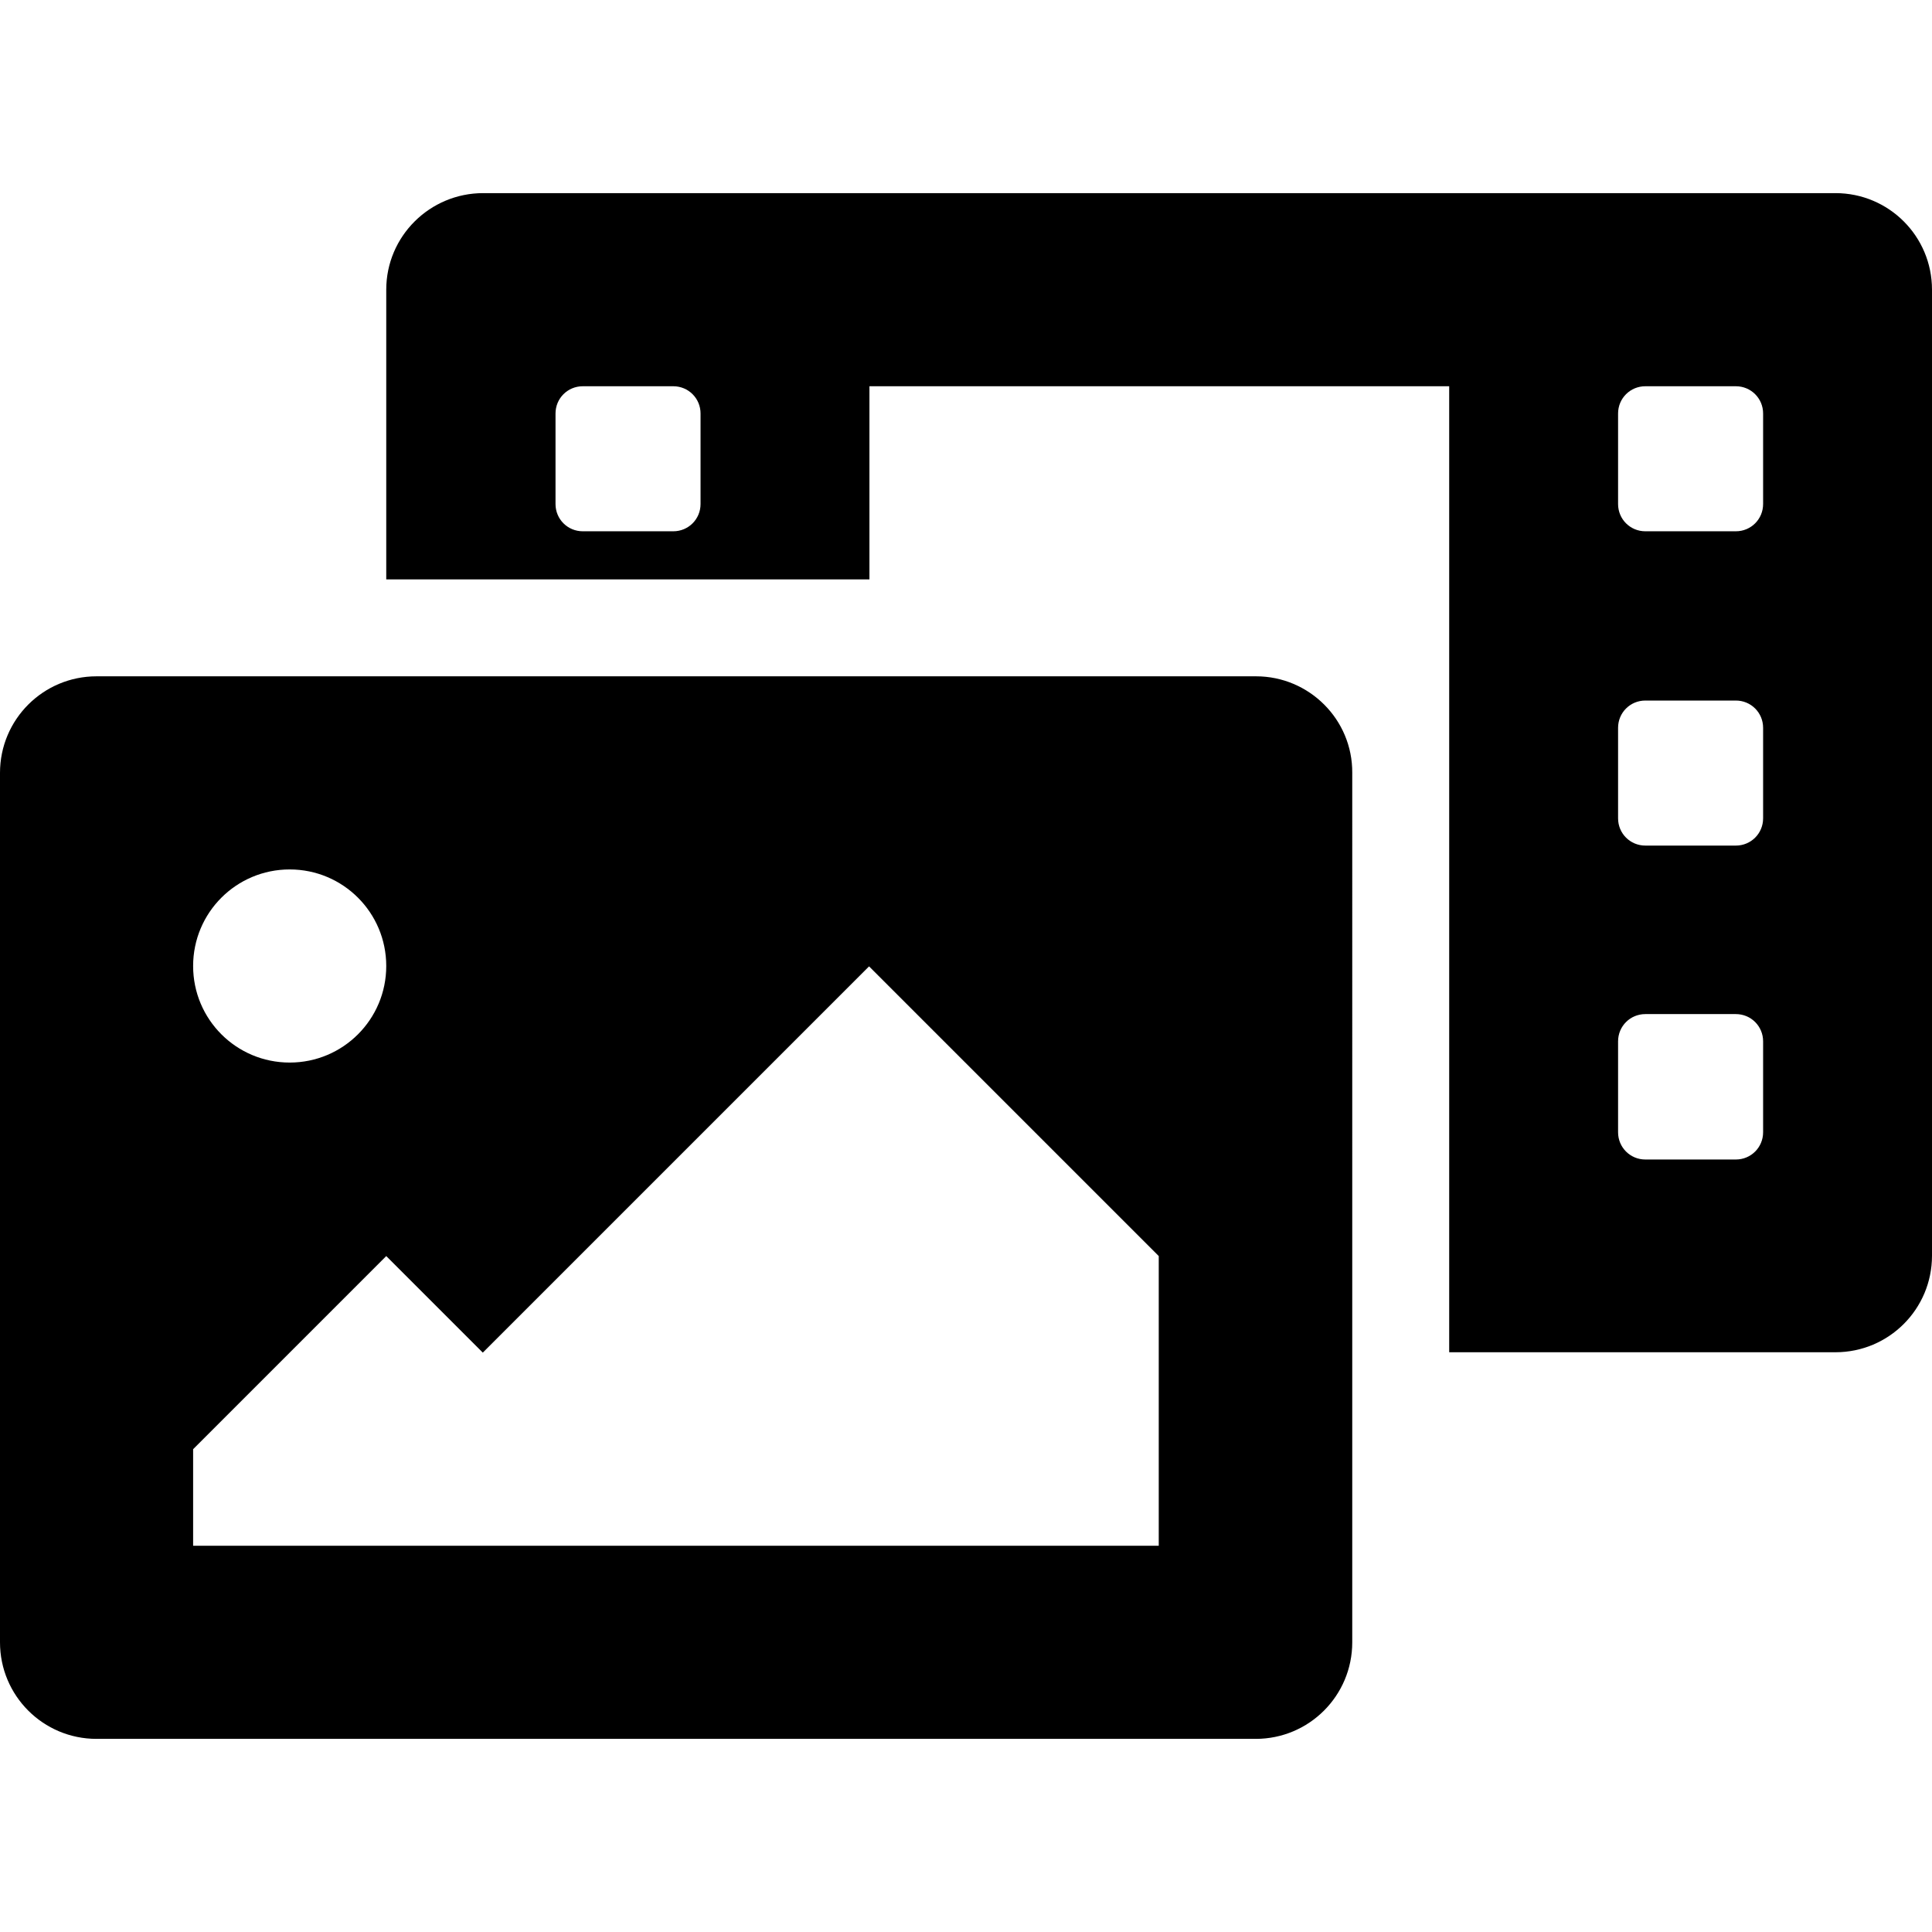 <?xml version="1.0" encoding="utf-8"?>
<!-- Generator: Adobe Illustrator 27.2.0, SVG Export Plug-In . SVG Version: 6.00 Build 0)  -->
<svg version="1.1" id="圖層_1" focusable="false" xmlns="http://www.w3.org/2000/svg" xmlns:xlink="http://www.w3.org/1999/xlink"
	 x="0px" y="0px" viewBox="0 0 510.2 510.2" style="enable-background:new 0 0 510.2 510.2;" xml:space="preserve">
<path d="M484.7,51H127.6C113.5,51,102,62.4,102,76.5V153h127.6v-51h153.1v255.1h102c14.1,0,25.5-11.4,25.5-25.5V76.5
	C510.2,62.4,498.8,51,484.7,51z M185,133.1c0,4-3.2,7.2-7.2,7.2l0,0h-23.9c-4,0-7.2-3.2-7.2-7.2l0,0v-23.9c0-4,3.2-7.2,7.2-7.2h23.9
	c4,0,7.2,3.2,7.2,7.2V133.1z M465.6,299c0,4-3.2,7.2-7.2,7.2h-23.9c-4,0-7.2-3.2-7.2-7.2v-24c0-4,3.2-7.2,7.2-7.2h23.9
	c4,0,7.2,3.2,7.2,7.2V299z M465.6,216.1c0,4-3.2,7.2-7.2,7.2h-23.9c-4,0-7.2-3.2-7.2-7.2v-23.9c0-4,3.2-7.2,7.2-7.2h23.9
	c4,0,7.2,3.2,7.2,7.2V216.1z M465.6,133.1c0,4-3.2,7.2-7.2,7.2l0,0h-23.9c-4,0-7.2-3.2-7.2-7.2l0,0v-23.9c0-4,3.2-7.2,7.2-7.2h23.9
	c4,0,7.2,3.2,7.2,7.2V133.1z M331.7,178.6H25.5C11.4,178.6,0,190,0,204.1v229.6c0,14.1,11.4,25.5,25.5,25.5h306.1
	c14.1,0,25.5-11.4,25.5-25.5V204.1C357.2,190,345.7,178.6,331.7,178.6z M76.5,229.6c14.1,0,25.5,11.4,25.5,25.5
	s-11.4,25.5-25.5,25.5S51,269.2,51,255.1S62.4,229.6,76.5,229.6z M306.1,408.2H51v-25.5l51-51l25.5,25.5l102-102l76.5,76.5v76.5
	H306.1z"/>
</svg>
